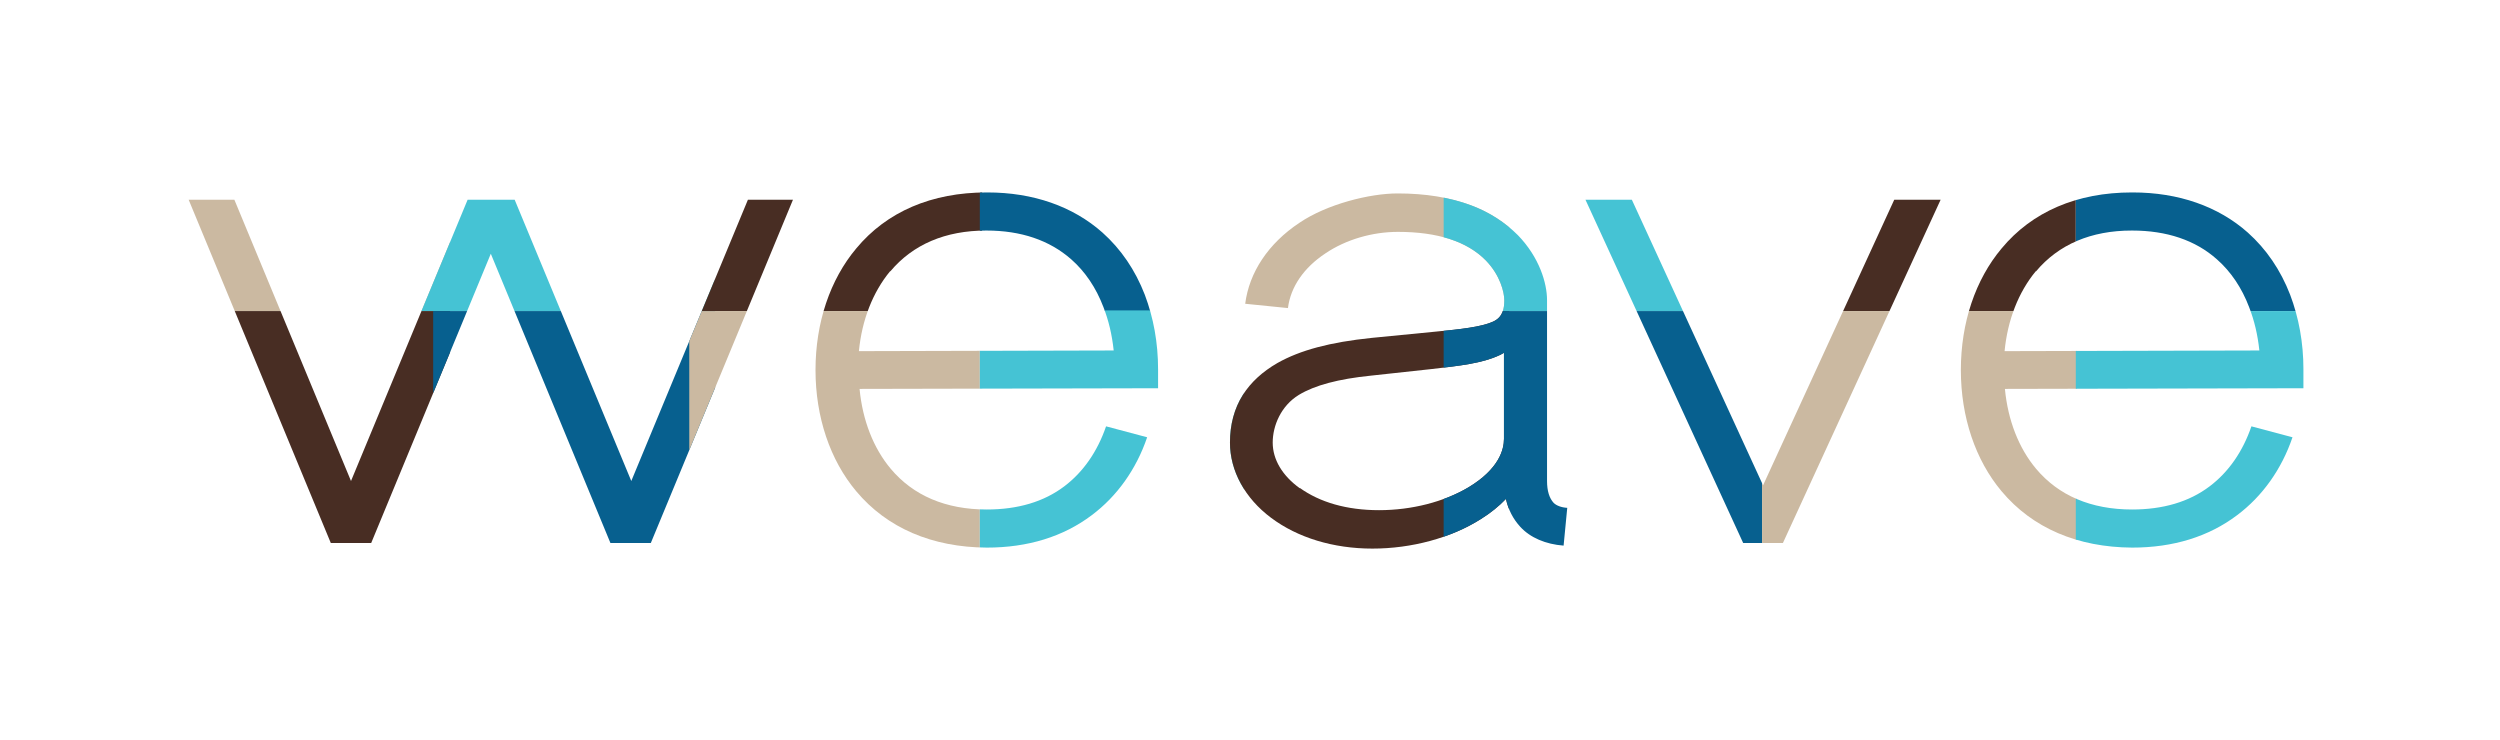 <?xml version="1.0" encoding="UTF-8"?>
<svg width="206" height="61" data-name="Layer 1" version="1.1" viewBox="0 0 206 61" xmlns="http://www.w3.org/2000/svg">
 <defs>
  <style>.cls-1 {
        fill: #45c3d4;
      }

      .cls-1, .cls-2, .cls-3, .cls-4, .cls-5, .cls-6 {
        stroke-width: 0px;
      }

      .cls-7 {
        clip-path: url(#clippath);
      }

      .cls-2 {
        fill: none;
      }

      .cls-8 {
        clip-path: url(#clippath-1);
      }

      .cls-3 {
        fill: #cbb9a1;
      }

      .cls-4 {
        fill: #07608f;
      }

      .cls-5 {
        fill: #fff;
      }

      .cls-6 {
        fill: #482d23;
      }</style>
  <clipPath id="clippath-1">
   <path class="cls-2" d="m688.7 368.9m-345.8 0m-72-105-35.2 84.9-35.2-84.9h-14.2l-35.2 84.9-35.2-84.9h-13.8l42.9 103.6h12.2l36.1-87.3 36.1 87.3h12.2l42.9-103.6h-13.8zm346 0-39.6 86.2-39.6-86.2h-14l47.6 103.6h12l47.6-103.6zm-179.4 87.1c-5.3-3.8-8.2-8.7-8.2-13.8s2.5-11.1 7.9-14.4c4.8-2.9 11.9-4.8 21.7-5.8l18.4-2c8.5-1 15.2-1.7 20.5-4.2 0.5-0.2 0.9-0.5 1.3-0.7v26c0 3.1-1.4 9-10.7 14.6-7.4 4.4-17.2 6.9-27 6.9s-17.9-2.4-23.9-6.7m-0.2-80c-9.3 6.2-15.1 14.9-16.3 24.4l12.9 1.3c0.8-6.4 4.8-12.2 11.3-16.5 6.2-4.2 14.2-6.5 21.9-6.5 12 0 20.9 2.9 26.5 8.6 4.4 4.5 5.6 9.7 5.6 12s-0.3 5.1-3.4 6.5c-3.5 1.6-9.9 2.3-17.2 3l-19.4 1.9c-12.6 1.3-21.6 3.7-28.5 7.6-4.5 2.6-8 5.8-10.4 9.6-2.6 4.1-3.9 9-3.9 14.4 0 8.5 4.5 16.8 12.4 22.7 8 6 18.8 9.3 30.6 9.3s23.7-3.2 32.7-8.9c2.9-1.8 5.5-3.9 7.6-6.1 0.7 3.3 2.2 6.1 4.3 8.4 3 3.3 7.7 5.3 13.1 5.7l1.1-11.4c-1.8-0.1-3.3-0.7-4.1-1.5-1.3-1.4-2-3.6-2-6.6v-54.6c0-5.1-2.3-12.9-8.8-19.6-3.8-3.8-8.5-6.9-14.1-9-6.4-2.4-13.8-3.6-22.2-3.6s-21.3 3.2-29.7 8.9m-123.4 14.6c6.8-8.1 16.6-12.3 28.9-12.3h0.1c10.4 0 19 2.9 25.6 8.7 4.2 3.7 7.5 8.6 9.7 14.4 1.6 4.1 2.6 8.4 3.1 13.1l-76.9 0.2c0.9-9.4 4.2-17.8 9.4-24.1m29.1-23.8c-16.5 0-30.1 5.8-39.3 16.9-7.9 9.4-12.3 22.4-12.3 36.7 0 14.2 4.4 27.2 12.3 36.6 9.3 11.1 22.9 16.9 39.4 17 12.4 0 23.1-3.3 31.7-9.8 7.6-5.7 13.4-13.8 16.7-23.5l-12.4-3.3c-2.6 7.6-6.9 13.8-12.6 18.1-6.2 4.7-14.1 7-23.4 7-12.4 0-22.2-4.2-29-12.3-5.2-6.2-8.5-14.6-9.4-24.1l90.1-0.2v-5.7c0-8.1-1.4-15.6-4-22.5-2.9-7.5-7.2-13.8-12.8-18.8-8.9-7.9-20.9-12.1-34.7-12.1h-0.1zm316.8 23.8c6.8-8.1 16.6-12.3 28.9-12.3h0.1c10.4 0 19.1 2.9 25.6 8.7 4.2 3.7 7.5 8.6 9.7 14.4 1.6 4.1 2.6 8.4 3.1 13.1l-76.9 0.2c0.9-9.4 4.2-17.8 9.4-24.1m29-23.8c-16.5 0-30.1 5.8-39.3 16.9-7.9 9.4-12.3 22.4-12.3 36.7 0 14.2 4.4 27.2 12.3 36.6 9.3 11.1 22.9 16.9 39.4 17 12.4 0 23.1-3.3 31.7-9.8 7.6-5.7 13.4-13.8 16.7-23.5l-12.4-3.3c-2.6 7.6-6.9 13.8-12.6 18.1-6.2 4.7-14.1 7-23.4 7-12.4 0-22.2-4.2-29-12.3-5.2-6.2-8.5-14.6-9.4-24.1l90.1-0.2v-5.7c0-8.1-1.4-15.6-4-22.5-2.9-7.5-7.2-13.8-12.8-18.8-8.9-7.9-20.9-12.1-34.7-12.1h-0.1z"/>
  </clipPath>
 </defs>
 <g class="cls-8" transform="matrix(.273 0 0 .273 -12.328 -55.587)" clip-path="url(#clippath-1)">
  <rect class="cls-3" x="101.1" y="209.5" width="79.9" height="88"/>
  <rect class="cls-1" x="165.7" y="209.5" width="95.2" height="88"/>
  <rect class="cls-6" x="256.7" y="209.5" width="84.9" height="88"/>
  <rect class="cls-4" x="340.9" y="209.5" width="79.9" height="88"/>
  <rect class="cls-6" x="101.1" y="297.5" width="79.9" height="88"/>
  <rect class="cls-4" x="175.9" y="297.5" width="85.1" height="88"/>
  <rect class="cls-3" x="253.2" y="297.5" width="87.7" height="88"/>
  <rect class="cls-1" x="340.9" y="297.3" width="79.9" height="88"/>
  <rect class="cls-3" x="420.8" y="209.5" width="79.9" height="88"/>
  <rect class="cls-1" x="480.9" y="209.5" width="99.6" height="88"/>
  <rect class="cls-6" x="580.6" y="209.5" width="91.1" height="88"/>
  <rect class="cls-4" x="671.7" y="209.5" width="68.7" height="88"/>
  <polygon class="cls-6" points="500.7 297.5 414 297.2 410.8 385.4 500.7 385.4"/>
  <rect class="cls-4" x="480.9" y="297.5" width="96.1" height="88"/>
  <rect class="cls-3" x="577" y="297.5" width="95" height="88"/>
  <rect class="cls-1" x="671.7" y="297.5" width="68.7" height="88"/>
 </g>
</svg>
